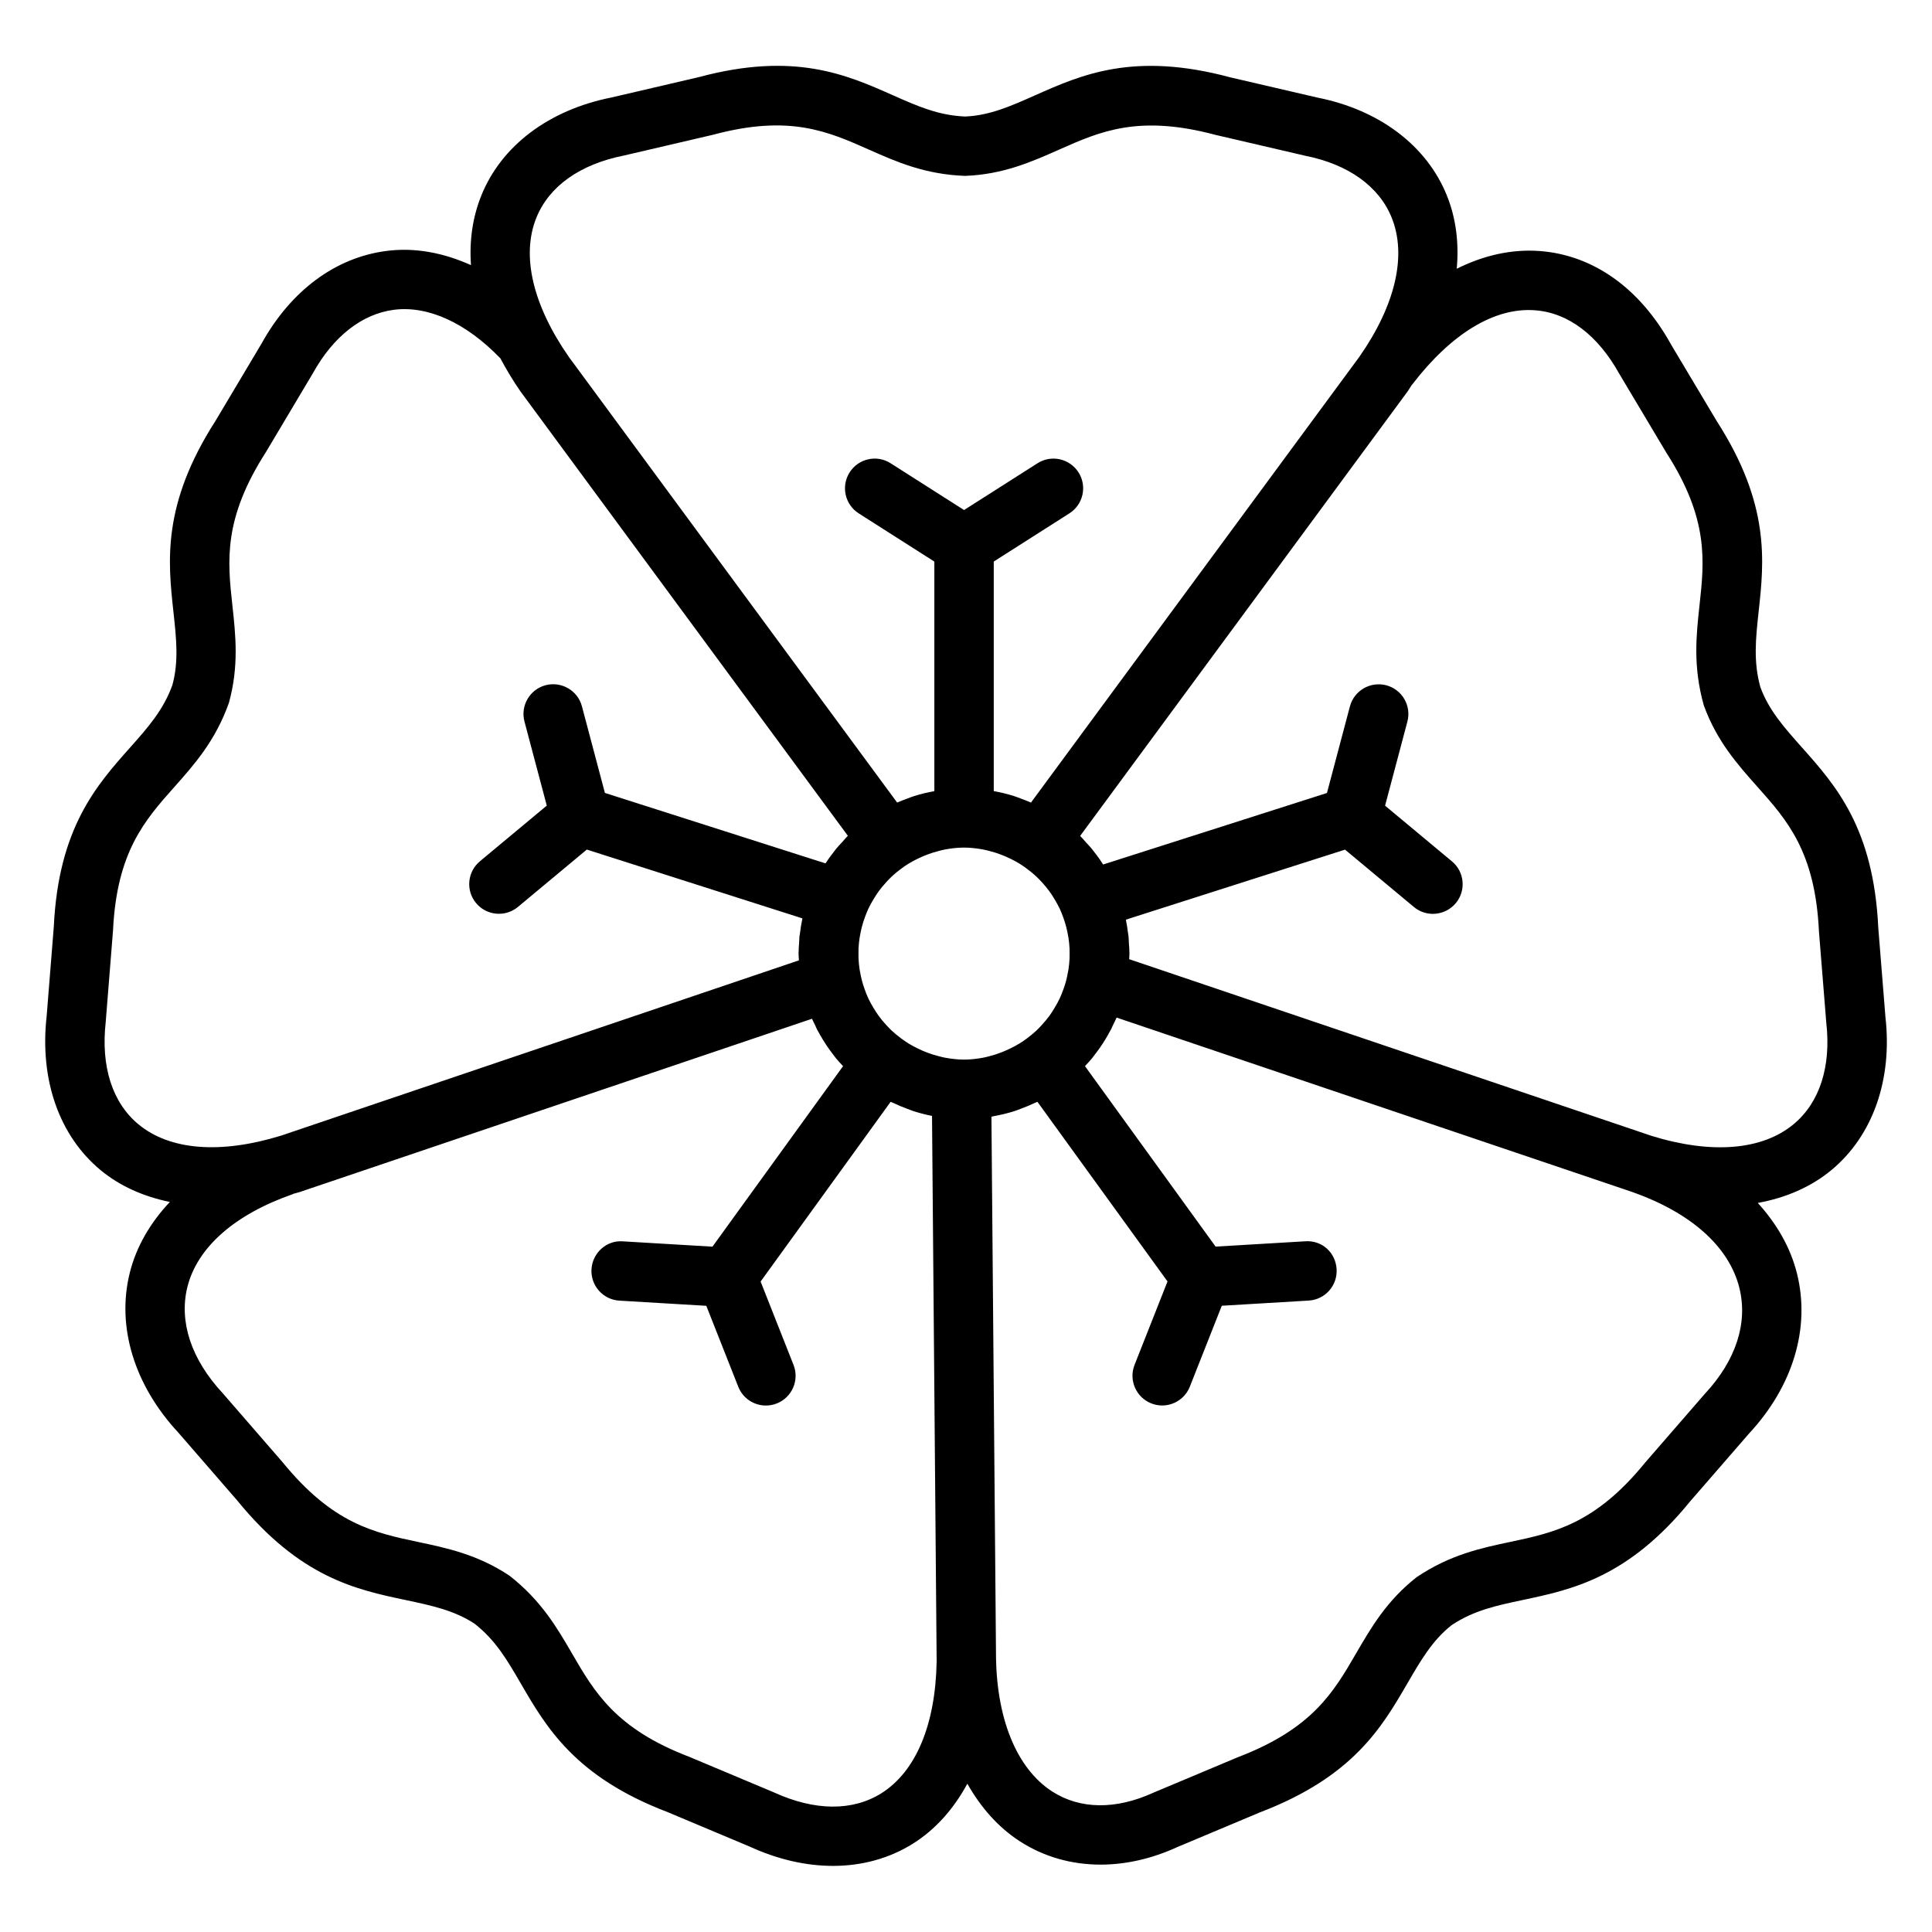 <?xml version="1.0" encoding="UTF-8"?>
<!-- Uploaded to: SVG Find, www.svgrepo.com, Generator: SVG Find Mixer Tools -->
<svg fill="#000000" width="800px" height="800px" version="1.1" viewBox="144 144 512 512" xmlns="http://www.w3.org/2000/svg">
 <path d="m643.66 413.52-1.898-23.664c-1.242-26.434-11.32-37.77-20.223-47.766-4.723-5.312-8.801-9.895-11.02-15.98-1.898-6.816-1.227-12.926-0.465-19.996 1.457-13.305 3.102-28.387-11.051-50.438l-12.164-20.387c-8.25-14.918-20.617-23.711-34.816-24.766-7.375-0.535-14.785 1.109-21.973 4.699 0.621-6.84-0.188-13.391-2.613-19.406-5.328-13.227-17.91-22.703-34.273-25.945l-23.129-5.375c-25.551-6.863-39.438-0.699-51.664 4.738-6.496 2.891-12.105 5.375-18.578 5.644-7.062-0.27-12.676-2.754-19.184-5.644-12.234-5.434-26.113-11.586-51.395-4.801l-23.129 5.391c-16.617 3.297-29.207 12.777-34.535 26-2.305 5.731-3.195 11.934-2.738 18.438-7.352-3.312-14.918-4.723-22.332-3.769-13.578 1.723-25.41 10.531-33.18 24.578l-12.148 20.387c-14.297 22.27-12.641 37.352-11.195 50.664 0.77 7.07 1.441 13.168-0.277 19.43-2.41 6.652-6.481 11.242-11.211 16.562-8.895 9.996-18.973 21.332-20.215 47.5l-1.891 23.664c-1.898 16.84 3.305 31.707 14.281 40.809 5.148 4.266 11.391 7 18.367 8.445-5.203 5.535-8.887 11.824-10.621 18.773-3.562 14.273 1.191 29.781 12.852 42.336l15.57 17.941c16.695 20.516 31.535 23.664 44.633 26.434 6.957 1.473 12.957 2.746 18.352 6.305 5.566 4.367 8.652 9.676 12.219 15.824 6.731 11.578 14.359 24.711 38.84 34.055l21.883 9.195c7.398 3.394 14.887 5.086 22.004 5.086 7.699 0 14.957-1.977 21.23-5.918 5.984-3.769 10.762-9.188 14.383-15.863 3.582 6.328 8.195 11.586 13.988 15.312 6.352 4.094 13.664 6.133 21.324 6.133 6.66 0 13.57-1.551 20.309-4.644l21.898-9.195c24.719-9.438 32.332-22.562 39.062-34.133 3.574-6.156 6.66-11.469 11.746-15.484 5.879-3.922 11.887-5.195 18.844-6.668 13.098-2.777 27.938-5.918 44.469-26.246l15.57-17.934c11.617-12.516 16.238-27.945 12.66-42.32-1.723-6.918-5.352-13.18-10.391-18.727 7.445-1.363 14.082-4.219 19.523-8.723 10.98-9.109 16.184-23.98 14.301-40.551zm-357.52-211.81c3.356-8.328 11.52-14.172 23.238-16.5l23.648-5.512c20.16-5.414 30.371-0.875 41.18 3.922 7.32 3.25 14.887 6.606 25.566 6.992 10.094-0.387 17.656-3.738 24.969-6.992 10.809-4.793 21.012-9.328 41.461-3.856l23.633 5.496c11.469 2.273 19.633 8.117 22.984 16.438 4.047 10.035 0.969 23.16-8.527 36.793l-87.074 118.2c-0.852-0.379-1.738-0.715-2.621-1.039-0.621-0.227-1.234-0.488-1.867-0.684-1.746-0.559-3.543-0.977-5.375-1.316v-60.836l20.043-12.77c3.668-2.332 4.754-7.203 2.418-10.863-2.348-3.668-7.219-4.762-10.871-2.41l-19.461 12.391-19.453-12.391c-3.66-2.356-8.535-1.258-10.871 2.41-2.332 3.668-1.25 8.535 2.418 10.871l20.035 12.77v60.836c-1.828 0.332-3.629 0.754-5.375 1.316h-0.008c-0.016 0-0.023 0-0.039 0.008-0.605 0.188-1.188 0.441-1.793 0.66-0.891 0.332-1.785 0.66-2.644 1.047l-86.953-118.03c-9.629-13.805-12.707-26.93-8.66-36.957zm120 222.21c-0.512 0.133-1.039 0.277-1.559 0.371-1.66 0.309-3.363 0.512-5.102 0.512s-3.434-0.211-5.086-0.512c-0.535-0.102-1.078-0.25-1.621-0.387-1.008-0.25-1.992-0.559-2.953-0.922-0.875-0.324-1.723-0.691-2.543-1.094-0.875-0.426-1.73-0.875-2.543-1.379-0.66-0.41-1.289-0.852-1.914-1.316-0.852-0.637-1.676-1.301-2.457-2.023-0.535-0.504-1.055-1.039-1.551-1.59-0.691-0.754-1.348-1.543-1.953-2.371-0.504-0.691-0.969-1.426-1.41-2.164-0.48-0.789-0.922-1.59-1.324-2.434-0.395-0.836-0.715-1.684-1.016-2.551-0.262-0.723-0.496-1.457-0.691-2.211-0.18-0.707-0.332-1.426-0.465-2.141-0.047-0.27-0.109-0.527-0.148-0.805-0.141-0.922-0.234-1.852-0.285-2.793-0.023-0.465-0.016-0.93-0.016-1.402 0-0.457-0.008-0.914 0.016-1.379 0.047-0.961 0.148-1.906 0.293-2.844 0.039-0.25 0.094-0.504 0.141-0.762 0.133-0.707 0.27-1.41 0.457-2.117 0.203-0.781 0.449-1.551 0.715-2.297 0.301-0.828 0.605-1.645 0.984-2.457 0.41-0.875 0.875-1.707 1.371-2.527 0.434-0.707 0.867-1.41 1.348-2.078 0.629-0.859 1.309-1.668 2.023-2.449 0.488-0.527 0.969-1.039 1.488-1.527 0.789-0.738 1.629-1.426 2.504-2.07 0.598-0.449 1.211-0.883 1.859-1.273 0.828-0.52 1.699-0.977 2.59-1.41 0.82-0.395 1.645-0.754 2.504-1.07 0.977-0.363 1.977-0.684 3-0.938 0.527-0.133 1.055-0.277 1.582-0.379 1.66-0.309 3.352-0.512 5.094-0.512 1.738 0 3.449 0.211 5.102 0.512 0.52 0.102 1.047 0.242 1.566 0.371 1.039 0.25 2.047 0.574 3.031 0.945 0.844 0.316 1.668 0.668 2.465 1.055 0.906 0.441 1.793 0.906 2.637 1.434 0.621 0.387 1.219 0.812 1.801 1.242 0.891 0.652 1.754 1.355 2.559 2.109 0.496 0.473 0.977 0.977 1.449 1.48 0.73 0.797 1.426 1.621 2.055 2.488 0.473 0.652 0.898 1.34 1.324 2.039 0.496 0.828 0.977 1.676 1.395 2.559 0.371 0.805 0.676 1.613 0.969 2.434 0.277 0.762 0.512 1.535 0.723 2.332 0.18 0.691 0.324 1.395 0.457 2.102 0.047 0.25 0.102 0.504 0.141 0.762 0.148 0.938 0.242 1.883 0.293 2.844 0.023 0.465 0.016 0.922 0.016 1.379 0 0.465 0.008 0.938-0.016 1.402-0.047 0.945-0.148 1.875-0.285 2.793-0.039 0.262-0.102 0.512-0.148 0.77-0.133 0.73-0.27 1.457-0.465 2.18-0.195 0.754-0.434 1.488-0.691 2.211-0.309 0.852-0.621 1.699-1.016 2.527-0.402 0.844-0.852 1.66-1.34 2.465-0.434 0.73-0.883 1.449-1.379 2.133-0.621 0.844-1.289 1.637-1.992 2.41-0.496 0.535-0.984 1.062-1.512 1.551-0.789 0.738-1.629 1.418-2.496 2.062-0.605 0.449-1.211 0.883-1.859 1.273-0.836 0.52-1.707 0.984-2.598 1.41-0.82 0.395-1.637 0.754-2.488 1.07-0.984 0.383-1.988 0.703-3.027 0.957zm-234.12-9.148 1.93-24.176c1-20.859 8.414-29.207 16.262-38.047 5.32-5.984 10.824-12.164 14.438-22.238 2.699-9.738 1.801-17.957 0.93-25.914-1.281-11.754-2.488-22.859 8.941-40.668l12.406-20.828c5.406-9.762 13.035-15.727 21.508-16.809 9.004-1.125 19.043 3.426 28.16 12.863 1.59 2.953 3.328 5.902 5.398 8.863l86.695 117.67c-0.52 0.52-0.977 1.102-1.473 1.645-0.551 0.598-1.117 1.172-1.629 1.801-0.27 0.332-0.504 0.676-0.77 1.016-0.457 0.59-0.906 1.172-1.332 1.793-0.242 0.348-0.48 0.699-0.715 1.062l-58.465-18.672-6.086-22.953c-1.117-4.203-5.441-6.691-9.637-5.59-4.195 1.117-6.707 5.422-5.59 9.629l5.91 22.277-17.719 14.754c-3.344 2.785-3.793 7.746-1.016 11.082 1.559 1.875 3.793 2.832 6.062 2.832 1.777 0 3.559-0.598 5.031-1.82l18.254-15.199 57.137 18.238c-0.285 1.309-0.496 2.629-0.66 3.977-0.031 0.25-0.086 0.496-0.117 0.746-0.016 0.156-0.023 0.316-0.039 0.473-0.039 0.441-0.039 0.875-0.062 1.316-0.062 0.945-0.148 1.875-0.148 2.824 0 0.605 0.07 1.188 0.094 1.785l-137.22 46.449c-16.09 4.961-29.504 3.891-37.824-3.008-6.902-5.731-9.996-15.289-8.652-27.176zm205.55 204.46c-7.606 4.777-17.633 4.738-28.512-0.25l-22.363-9.391c-19.516-7.453-25.129-17.121-31.078-27.355-4.016-6.91-8.172-14.066-16.602-20.664-8.398-5.59-16.492-7.305-24.309-8.957-11.578-2.457-22.5-4.762-35.855-21.16l-15.906-18.328c-8.266-8.91-11.562-18.871-9.289-28.047 2.613-10.508 12.539-19.254 27.953-24.625 0.062-0.016 0.055-0.055 0.109-0.078 0.543-0.156 1.078-0.277 1.629-0.449l135.84-45.949c0.27 0.613 0.574 1.195 0.867 1.793 0.164 0.332 0.285 0.691 0.465 1.023 0.008 0.023 0.016 0.055 0.031 0.086 0.047 0.094 0.117 0.164 0.164 0.262 0.844 1.598 1.793 3.133 2.816 4.613 0.41 0.598 0.844 1.156 1.281 1.73 0.25 0.332 0.496 0.668 0.754 0.992 0.559 0.684 1.172 1.324 1.777 1.977 0.023 0.023 0.047 0.062 0.078 0.086l-34.613 47.84-23.727-1.41c-4.312-0.355-8.07 3.047-8.328 7.383-0.262 4.336 3.055 8.07 7.383 8.328l23.043 1.371 8.469 21.445c1.219 3.094 4.18 4.984 7.32 4.984 0.961 0 1.945-0.18 2.891-0.551 4.047-1.598 6.031-6.172 4.434-10.219l-8.723-22.09 34.457-47.625c0.227 0.117 0.48 0.188 0.715 0.301 1.211 0.574 2.465 1.102 3.738 1.566 0.566 0.203 1.117 0.441 1.699 0.629 0.008 0 0.016 0 0.023 0.008 1.566 0.496 3.156 0.906 4.793 1.227l1.227 144.52c-0.285 16.797-5.496 29.227-14.652 34.988zm218.28-105.91-15.902 18.316c-13.195 16.207-24.113 18.523-35.691 20.98-7.816 1.652-15.91 3.371-24.797 9.32-7.957 6.234-12.113 13.398-16.137 20.324-5.945 10.227-11.547 19.875-31.301 27.426l-22.379 9.398c-9.926 4.543-19.414 4.434-26.789-0.316-9.523-6.133-14.949-19.602-14.91-36.961l-1.203-141.86c0.203-0.031 0.395-0.109 0.598-0.148 1.836-0.332 3.644-0.754 5.391-1.316 0.016-0.008 0.031-0.008 0.047-0.008h0.008c0.598-0.188 1.172-0.441 1.77-0.652 1.227-0.449 2.434-0.953 3.613-1.512 0.242-0.117 0.512-0.195 0.762-0.324l34.473 47.609-8.73 22.098c-1.598 4.047 0.387 8.621 4.434 10.219 0.945 0.371 1.922 0.551 2.891 0.551 3.133 0 6.094-1.891 7.32-4.984l8.469-21.445 23.043-1.371c4.336-0.262 7.652-3.984 7.383-8.328-0.25-4.336-3.793-7.699-8.328-7.383l-23.734 1.41-34.621-47.824c0.047-0.047 0.086-0.102 0.133-0.148 0.582-0.637 1.18-1.258 1.738-1.938 0.262-0.324 0.496-0.66 0.754-0.992 0.441-0.574 0.875-1.141 1.281-1.73 1.039-1.48 1.977-3.016 2.816-4.613 0.055-0.094 0.125-0.164 0.164-0.262 0.016-0.031 0.023-0.062 0.039-0.086 0.164-0.332 0.293-0.676 0.449-1.008 0.34-0.691 0.699-1.379 1.008-2.094l136.41 46.137c0.008 0 0.008 0.008 0.016 0.008 15.727 5.488 25.891 14.531 28.613 25.48 2.305 9.281-0.867 19.16-9.094 28.031zm23.457-71.383c-8.336 6.91-21.758 7.981-37.629 3.078l-138.44-46.824c0.016-0.488 0.078-0.969 0.078-1.457 0-0.953-0.086-1.891-0.148-2.824-0.023-0.441-0.023-0.875-0.062-1.316-0.016-0.156-0.023-0.316-0.039-0.473-0.031-0.25-0.086-0.496-0.117-0.754-0.156-1.234-0.332-2.457-0.582-3.652l58.078-18.555 18.254 15.199c1.473 1.227 3.25 1.82 5.031 1.82 2.258 0 4.496-0.969 6.062-2.832 2.785-3.336 2.332-8.305-1.016-11.082l-17.719-14.754 5.91-22.277c1.117-4.203-1.395-8.516-5.59-9.629-4.211-1.094-8.516 1.387-9.637 5.59l-6.086 22.953-59.316 18.949c-0.293-0.449-0.574-0.898-0.875-1.332-0.434-0.621-0.875-1.211-1.34-1.801-0.262-0.34-0.504-0.684-0.781-1.016-0.504-0.613-1.055-1.18-1.59-1.762-0.504-0.551-0.969-1.148-1.496-1.676l86.82-117.84c0.402-0.566 0.707-1.141 1.086-1.707 0.031-0.031 0.055-0.016 0.078-0.055 10.32-13.469 21.82-20.523 32.598-19.68 8.73 0.645 16.609 6.574 22.332 16.902l12.422 20.828c11.297 17.586 10.078 28.695 8.793 40.445-0.867 7.957-1.762 16.176 1.125 26.488 3.441 9.5 8.934 15.68 14.258 21.656 7.856 8.832 15.281 17.176 16.27 38.305l1.945 24.184c1.32 11.621-1.766 21.18-8.68 26.902z"/>
</svg>